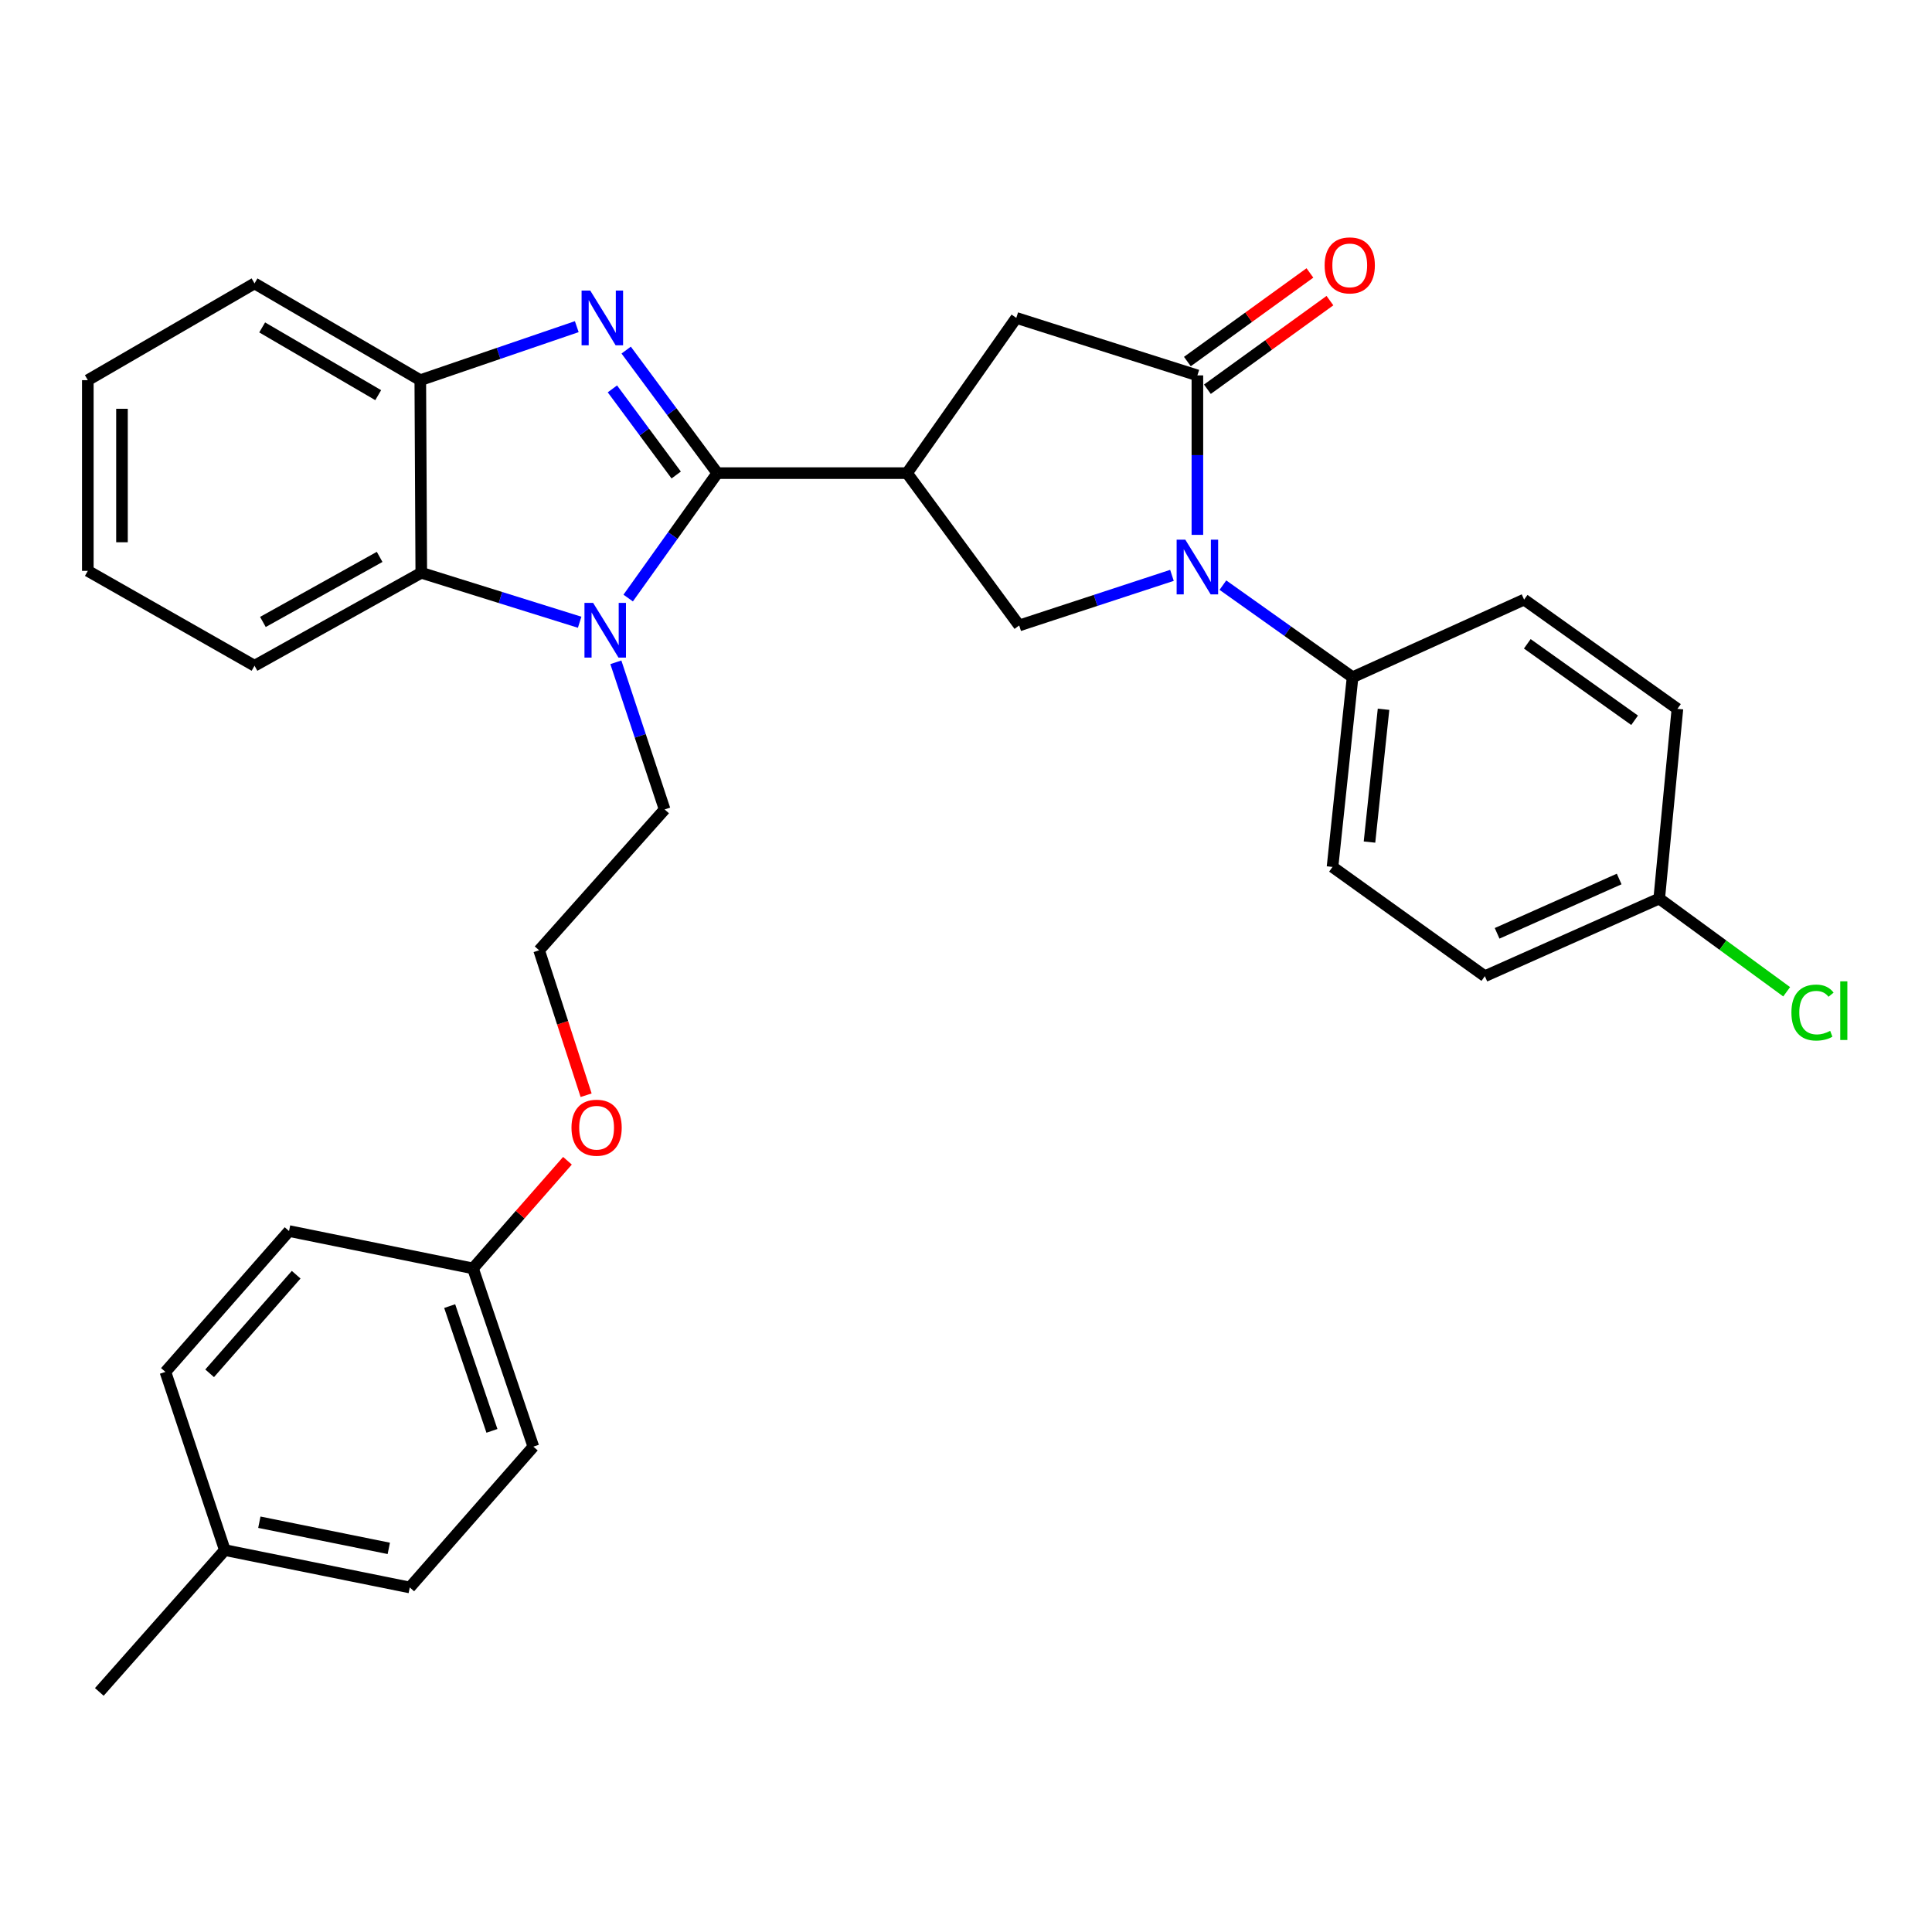 <?xml version='1.0' encoding='iso-8859-1'?>
<svg version='1.1' baseProfile='full'
              xmlns='http://www.w3.org/2000/svg'
                      xmlns:rdkit='http://www.rdkit.org/xml'
                      xmlns:xlink='http://www.w3.org/1999/xlink'
                  xml:space='preserve'
width='1000px' height='1000px' viewBox='0 0 1000 1000'>
<!-- END OF HEADER -->
<rect style='opacity:1.0;fill:#FFFFFF;stroke:none' width='1000' height='1000' x='0' y='0'> </rect>
<path class='bond-0' d='M 371.284,244.891 L 347.696,213.049' style='fill:none;fill-rule:evenodd;stroke:#000000;stroke-width:6px;stroke-linecap:butt;stroke-linejoin:miter;stroke-opacity:1' />
<path class='bond-0' d='M 347.696,213.049 L 324.108,181.208' style='fill:none;fill-rule:evenodd;stroke:#0000FF;stroke-width:6px;stroke-linecap:butt;stroke-linejoin:miter;stroke-opacity:1' />
<path class='bond-0' d='M 350,245.863 L 333.488,223.574' style='fill:none;fill-rule:evenodd;stroke:#000000;stroke-width:6px;stroke-linecap:butt;stroke-linejoin:miter;stroke-opacity:1' />
<path class='bond-0' d='M 333.488,223.574 L 316.977,201.285' style='fill:none;fill-rule:evenodd;stroke:#0000FF;stroke-width:6px;stroke-linecap:butt;stroke-linejoin:miter;stroke-opacity:1' />
<path class='bond-1' d='M 371.284,244.891 L 348.215,277.219' style='fill:none;fill-rule:evenodd;stroke:#000000;stroke-width:6px;stroke-linecap:butt;stroke-linejoin:miter;stroke-opacity:1' />
<path class='bond-1' d='M 348.215,277.219 L 325.146,309.548' style='fill:none;fill-rule:evenodd;stroke:#0000FF;stroke-width:6px;stroke-linecap:butt;stroke-linejoin:miter;stroke-opacity:1' />
<path class='bond-2' d='M 371.284,244.891 L 469.485,244.891' style='fill:none;fill-rule:evenodd;stroke:#000000;stroke-width:6px;stroke-linecap:butt;stroke-linejoin:miter;stroke-opacity:1' />
<path class='bond-7' d='M 298.537,169.073 L 258.04,182.925' style='fill:none;fill-rule:evenodd;stroke:#0000FF;stroke-width:6px;stroke-linecap:butt;stroke-linejoin:miter;stroke-opacity:1' />
<path class='bond-7' d='M 258.04,182.925 L 217.544,196.777' style='fill:none;fill-rule:evenodd;stroke:#000000;stroke-width:6px;stroke-linecap:butt;stroke-linejoin:miter;stroke-opacity:1' />
<path class='bond-6' d='M 300.026,322.072 L 259.04,309.272' style='fill:none;fill-rule:evenodd;stroke:#0000FF;stroke-width:6px;stroke-linecap:butt;stroke-linejoin:miter;stroke-opacity:1' />
<path class='bond-6' d='M 259.04,309.272 L 218.055,296.471' style='fill:none;fill-rule:evenodd;stroke:#000000;stroke-width:6px;stroke-linecap:butt;stroke-linejoin:miter;stroke-opacity:1' />
<path class='bond-13' d='M 318.765,342.809 L 331.39,380.886' style='fill:none;fill-rule:evenodd;stroke:#0000FF;stroke-width:6px;stroke-linecap:butt;stroke-linejoin:miter;stroke-opacity:1' />
<path class='bond-13' d='M 331.39,380.886 L 344.015,418.964' style='fill:none;fill-rule:evenodd;stroke:#000000;stroke-width:6px;stroke-linecap:butt;stroke-linejoin:miter;stroke-opacity:1' />
<path class='bond-5' d='M 469.485,244.891 L 527.529,323.74' style='fill:none;fill-rule:evenodd;stroke:#000000;stroke-width:6px;stroke-linecap:butt;stroke-linejoin:miter;stroke-opacity:1' />
<path class='bond-8' d='M 469.485,244.891 L 526.036,164.548' style='fill:none;fill-rule:evenodd;stroke:#000000;stroke-width:6px;stroke-linecap:butt;stroke-linejoin:miter;stroke-opacity:1' />
<path class='bond-3' d='M 606.6,297.804 L 567.065,310.772' style='fill:none;fill-rule:evenodd;stroke:#0000FF;stroke-width:6px;stroke-linecap:butt;stroke-linejoin:miter;stroke-opacity:1' />
<path class='bond-3' d='M 567.065,310.772 L 527.529,323.74' style='fill:none;fill-rule:evenodd;stroke:#000000;stroke-width:6px;stroke-linecap:butt;stroke-linejoin:miter;stroke-opacity:1' />
<path class='bond-9' d='M 632.97,302.863 L 666.53,326.7' style='fill:none;fill-rule:evenodd;stroke:#0000FF;stroke-width:6px;stroke-linecap:butt;stroke-linejoin:miter;stroke-opacity:1' />
<path class='bond-9' d='M 666.53,326.7 L 700.09,350.537' style='fill:none;fill-rule:evenodd;stroke:#000000;stroke-width:6px;stroke-linecap:butt;stroke-linejoin:miter;stroke-opacity:1' />
<path class='bond-32' d='M 619.767,276.845 L 619.767,235.574' style='fill:none;fill-rule:evenodd;stroke:#0000FF;stroke-width:6px;stroke-linecap:butt;stroke-linejoin:miter;stroke-opacity:1' />
<path class='bond-32' d='M 619.767,235.574 L 619.767,194.302' style='fill:none;fill-rule:evenodd;stroke:#000000;stroke-width:6px;stroke-linecap:butt;stroke-linejoin:miter;stroke-opacity:1' />
<path class='bond-4' d='M 619.767,194.302 L 526.036,164.548' style='fill:none;fill-rule:evenodd;stroke:#000000;stroke-width:6px;stroke-linecap:butt;stroke-linejoin:miter;stroke-opacity:1' />
<path class='bond-10' d='M 624.947,201.466 L 656.66,178.534' style='fill:none;fill-rule:evenodd;stroke:#000000;stroke-width:6px;stroke-linecap:butt;stroke-linejoin:miter;stroke-opacity:1' />
<path class='bond-10' d='M 656.66,178.534 L 688.374,155.603' style='fill:none;fill-rule:evenodd;stroke:#FF0000;stroke-width:6px;stroke-linecap:butt;stroke-linejoin:miter;stroke-opacity:1' />
<path class='bond-10' d='M 614.587,187.138 L 646.3,164.206' style='fill:none;fill-rule:evenodd;stroke:#000000;stroke-width:6px;stroke-linecap:butt;stroke-linejoin:miter;stroke-opacity:1' />
<path class='bond-10' d='M 646.3,164.206 L 678.013,141.275' style='fill:none;fill-rule:evenodd;stroke:#FF0000;stroke-width:6px;stroke-linecap:butt;stroke-linejoin:miter;stroke-opacity:1' />
<path class='bond-26' d='M 218.055,296.471 L 131.74,344.584' style='fill:none;fill-rule:evenodd;stroke:#000000;stroke-width:6px;stroke-linecap:butt;stroke-linejoin:miter;stroke-opacity:1' />
<path class='bond-26' d='M 196.499,288.244 L 136.078,321.923' style='fill:none;fill-rule:evenodd;stroke:#000000;stroke-width:6px;stroke-linecap:butt;stroke-linejoin:miter;stroke-opacity:1' />
<path class='bond-31' d='M 218.055,296.471 L 217.544,196.777' style='fill:none;fill-rule:evenodd;stroke:#000000;stroke-width:6px;stroke-linecap:butt;stroke-linejoin:miter;stroke-opacity:1' />
<path class='bond-27' d='M 217.544,196.777 L 131.74,146.69' style='fill:none;fill-rule:evenodd;stroke:#000000;stroke-width:6px;stroke-linecap:butt;stroke-linejoin:miter;stroke-opacity:1' />
<path class='bond-27' d='M 195.76,204.534 L 135.697,169.473' style='fill:none;fill-rule:evenodd;stroke:#000000;stroke-width:6px;stroke-linecap:butt;stroke-linejoin:miter;stroke-opacity:1' />
<path class='bond-11' d='M 700.09,350.537 L 689.707,448.728' style='fill:none;fill-rule:evenodd;stroke:#000000;stroke-width:6px;stroke-linecap:butt;stroke-linejoin:miter;stroke-opacity:1' />
<path class='bond-11' d='M 716.116,367.125 L 708.848,435.859' style='fill:none;fill-rule:evenodd;stroke:#000000;stroke-width:6px;stroke-linecap:butt;stroke-linejoin:miter;stroke-opacity:1' />
<path class='bond-12' d='M 700.09,350.537 L 788.88,310.361' style='fill:none;fill-rule:evenodd;stroke:#000000;stroke-width:6px;stroke-linecap:butt;stroke-linejoin:miter;stroke-opacity:1' />
<path class='bond-17' d='M 689.707,448.728 L 768.556,505.269' style='fill:none;fill-rule:evenodd;stroke:#000000;stroke-width:6px;stroke-linecap:butt;stroke-linejoin:miter;stroke-opacity:1' />
<path class='bond-16' d='M 788.88,310.361 L 868.23,366.892' style='fill:none;fill-rule:evenodd;stroke:#000000;stroke-width:6px;stroke-linecap:butt;stroke-linejoin:miter;stroke-opacity:1' />
<path class='bond-16' d='M 790.523,333.241 L 846.069,372.813' style='fill:none;fill-rule:evenodd;stroke:#000000;stroke-width:6px;stroke-linecap:butt;stroke-linejoin:miter;stroke-opacity:1' />
<path class='bond-25' d='M 344.015,418.964 L 279.046,491.871' style='fill:none;fill-rule:evenodd;stroke:#000000;stroke-width:6px;stroke-linecap:butt;stroke-linejoin:miter;stroke-opacity:1' />
<path class='bond-14' d='M 858.81,465.093 L 868.23,366.892' style='fill:none;fill-rule:evenodd;stroke:#000000;stroke-width:6px;stroke-linecap:butt;stroke-linejoin:miter;stroke-opacity:1' />
<path class='bond-18' d='M 858.81,465.093 L 891.792,489.214' style='fill:none;fill-rule:evenodd;stroke:#000000;stroke-width:6px;stroke-linecap:butt;stroke-linejoin:miter;stroke-opacity:1' />
<path class='bond-18' d='M 891.792,489.214 L 924.773,513.334' style='fill:none;fill-rule:evenodd;stroke:#00CC00;stroke-width:6px;stroke-linecap:butt;stroke-linejoin:miter;stroke-opacity:1' />
<path class='bond-34' d='M 858.81,465.093 L 768.556,505.269' style='fill:none;fill-rule:evenodd;stroke:#000000;stroke-width:6px;stroke-linecap:butt;stroke-linejoin:miter;stroke-opacity:1' />
<path class='bond-34' d='M 838.082,454.966 L 774.904,483.09' style='fill:none;fill-rule:evenodd;stroke:#000000;stroke-width:6px;stroke-linecap:butt;stroke-linejoin:miter;stroke-opacity:1' />
<path class='bond-15' d='M 244.813,656.524 L 269.265,628.663' style='fill:none;fill-rule:evenodd;stroke:#000000;stroke-width:6px;stroke-linecap:butt;stroke-linejoin:miter;stroke-opacity:1' />
<path class='bond-15' d='M 269.265,628.663 L 293.717,600.803' style='fill:none;fill-rule:evenodd;stroke:#FF0000;stroke-width:6px;stroke-linecap:butt;stroke-linejoin:miter;stroke-opacity:1' />
<path class='bond-20' d='M 244.813,656.524 L 149.608,637.192' style='fill:none;fill-rule:evenodd;stroke:#000000;stroke-width:6px;stroke-linecap:butt;stroke-linejoin:miter;stroke-opacity:1' />
<path class='bond-21' d='M 244.813,656.524 L 276.06,748.782' style='fill:none;fill-rule:evenodd;stroke:#000000;stroke-width:6px;stroke-linecap:butt;stroke-linejoin:miter;stroke-opacity:1' />
<path class='bond-21' d='M 232.753,676.035 L 254.626,740.615' style='fill:none;fill-rule:evenodd;stroke:#000000;stroke-width:6px;stroke-linecap:butt;stroke-linejoin:miter;stroke-opacity:1' />
<path class='bond-19' d='M 116.377,802.327 L 212.092,821.669' style='fill:none;fill-rule:evenodd;stroke:#000000;stroke-width:6px;stroke-linecap:butt;stroke-linejoin:miter;stroke-opacity:1' />
<path class='bond-19' d='M 134.236,787.897 L 201.237,801.436' style='fill:none;fill-rule:evenodd;stroke:#000000;stroke-width:6px;stroke-linecap:butt;stroke-linejoin:miter;stroke-opacity:1' />
<path class='bond-28' d='M 116.377,802.327 L 51.407,875.735' style='fill:none;fill-rule:evenodd;stroke:#000000;stroke-width:6px;stroke-linecap:butt;stroke-linejoin:miter;stroke-opacity:1' />
<path class='bond-35' d='M 116.377,802.327 L 85.621,710.089' style='fill:none;fill-rule:evenodd;stroke:#000000;stroke-width:6px;stroke-linecap:butt;stroke-linejoin:miter;stroke-opacity:1' />
<path class='bond-23' d='M 149.608,637.192 L 85.621,710.089' style='fill:none;fill-rule:evenodd;stroke:#000000;stroke-width:6px;stroke-linecap:butt;stroke-linejoin:miter;stroke-opacity:1' />
<path class='bond-23' d='M 153.298,659.791 L 108.507,710.819' style='fill:none;fill-rule:evenodd;stroke:#000000;stroke-width:6px;stroke-linecap:butt;stroke-linejoin:miter;stroke-opacity:1' />
<path class='bond-22' d='M 276.06,748.782 L 212.092,821.669' style='fill:none;fill-rule:evenodd;stroke:#000000;stroke-width:6px;stroke-linecap:butt;stroke-linejoin:miter;stroke-opacity:1' />
<path class='bond-24' d='M 303.374,566.886 L 291.21,529.379' style='fill:none;fill-rule:evenodd;stroke:#FF0000;stroke-width:6px;stroke-linecap:butt;stroke-linejoin:miter;stroke-opacity:1' />
<path class='bond-24' d='M 291.21,529.379 L 279.046,491.871' style='fill:none;fill-rule:evenodd;stroke:#000000;stroke-width:6px;stroke-linecap:butt;stroke-linejoin:miter;stroke-opacity:1' />
<path class='bond-29' d='M 131.74,344.584 L 45.455,295.479' style='fill:none;fill-rule:evenodd;stroke:#000000;stroke-width:6px;stroke-linecap:butt;stroke-linejoin:miter;stroke-opacity:1' />
<path class='bond-30' d='M 131.74,146.69 L 45.455,196.777' style='fill:none;fill-rule:evenodd;stroke:#000000;stroke-width:6px;stroke-linecap:butt;stroke-linejoin:miter;stroke-opacity:1' />
<path class='bond-33' d='M 45.455,295.479 L 45.455,196.777' style='fill:none;fill-rule:evenodd;stroke:#000000;stroke-width:6px;stroke-linecap:butt;stroke-linejoin:miter;stroke-opacity:1' />
<path class='bond-33' d='M 63.136,280.674 L 63.136,211.583' style='fill:none;fill-rule:evenodd;stroke:#000000;stroke-width:6px;stroke-linecap:butt;stroke-linejoin:miter;stroke-opacity:1' />
<path  class='atom-1' d='M 305.506 150.388
L 314.786 165.388
Q 315.706 166.868, 317.186 169.548
Q 318.666 172.228, 318.746 172.388
L 318.746 150.388
L 322.506 150.388
L 322.506 178.708
L 318.626 178.708
L 308.666 162.308
Q 307.506 160.388, 306.266 158.188
Q 305.066 155.988, 304.706 155.308
L 304.706 178.708
L 301.026 178.708
L 301.026 150.388
L 305.506 150.388
' fill='#0000FF'/>
<path  class='atom-2' d='M 306.999 312.046
L 316.279 327.046
Q 317.199 328.526, 318.679 331.206
Q 320.159 333.886, 320.239 334.046
L 320.239 312.046
L 323.999 312.046
L 323.999 340.366
L 320.119 340.366
L 310.159 323.966
Q 308.999 322.046, 307.759 319.846
Q 306.559 317.646, 306.199 316.966
L 306.199 340.366
L 302.519 340.366
L 302.519 312.046
L 306.999 312.046
' fill='#0000FF'/>
<path  class='atom-4' d='M 613.507 279.325
L 622.787 294.325
Q 623.707 295.805, 625.187 298.485
Q 626.667 301.165, 626.747 301.325
L 626.747 279.325
L 630.507 279.325
L 630.507 307.645
L 626.627 307.645
L 616.667 291.245
Q 615.507 289.325, 614.267 287.125
Q 613.067 284.925, 612.707 284.245
L 612.707 307.645
L 609.027 307.645
L 609.027 279.325
L 613.507 279.325
' fill='#0000FF'/>
<path  class='atom-11' d='M 685.626 137.359
Q 685.626 130.559, 688.986 126.759
Q 692.346 122.959, 698.626 122.959
Q 704.906 122.959, 708.266 126.759
Q 711.626 130.559, 711.626 137.359
Q 711.626 144.239, 708.226 148.159
Q 704.826 152.039, 698.626 152.039
Q 692.386 152.039, 688.986 148.159
Q 685.626 144.279, 685.626 137.359
M 698.626 148.839
Q 702.946 148.839, 705.266 145.959
Q 707.626 143.039, 707.626 137.359
Q 707.626 131.799, 705.266 128.999
Q 702.946 126.159, 698.626 126.159
Q 694.306 126.159, 691.946 128.959
Q 689.626 131.759, 689.626 137.359
Q 689.626 143.079, 691.946 145.959
Q 694.306 148.839, 698.626 148.839
' fill='#FF0000'/>
<path  class='atom-19' d='M 927.231 524.098
Q 927.231 517.058, 930.511 513.378
Q 933.831 509.658, 940.111 509.658
Q 945.951 509.658, 949.071 513.778
L 946.431 515.938
Q 944.151 512.938, 940.111 512.938
Q 935.831 512.938, 933.551 515.818
Q 931.311 518.658, 931.311 524.098
Q 931.311 529.698, 933.631 532.578
Q 935.991 535.458, 940.551 535.458
Q 943.671 535.458, 947.311 533.578
L 948.431 536.578
Q 946.951 537.538, 944.711 538.098
Q 942.471 538.658, 939.991 538.658
Q 933.831 538.658, 930.511 534.898
Q 927.231 531.138, 927.231 524.098
' fill='#00CC00'/>
<path  class='atom-19' d='M 952.511 507.938
L 956.191 507.938
L 956.191 538.298
L 952.511 538.298
L 952.511 507.938
' fill='#00CC00'/>
<path  class='atom-25' d='M 295.8 583.698
Q 295.8 576.898, 299.16 573.098
Q 302.52 569.298, 308.8 569.298
Q 315.08 569.298, 318.44 573.098
Q 321.8 576.898, 321.8 583.698
Q 321.8 590.578, 318.4 594.498
Q 315 598.378, 308.8 598.378
Q 302.56 598.378, 299.16 594.498
Q 295.8 590.618, 295.8 583.698
M 308.8 595.178
Q 313.12 595.178, 315.44 592.298
Q 317.8 589.378, 317.8 583.698
Q 317.8 578.138, 315.44 575.338
Q 313.12 572.498, 308.8 572.498
Q 304.48 572.498, 302.12 575.298
Q 299.8 578.098, 299.8 583.698
Q 299.8 589.418, 302.12 592.298
Q 304.48 595.178, 308.8 595.178
' fill='#FF0000'/>
</svg>
